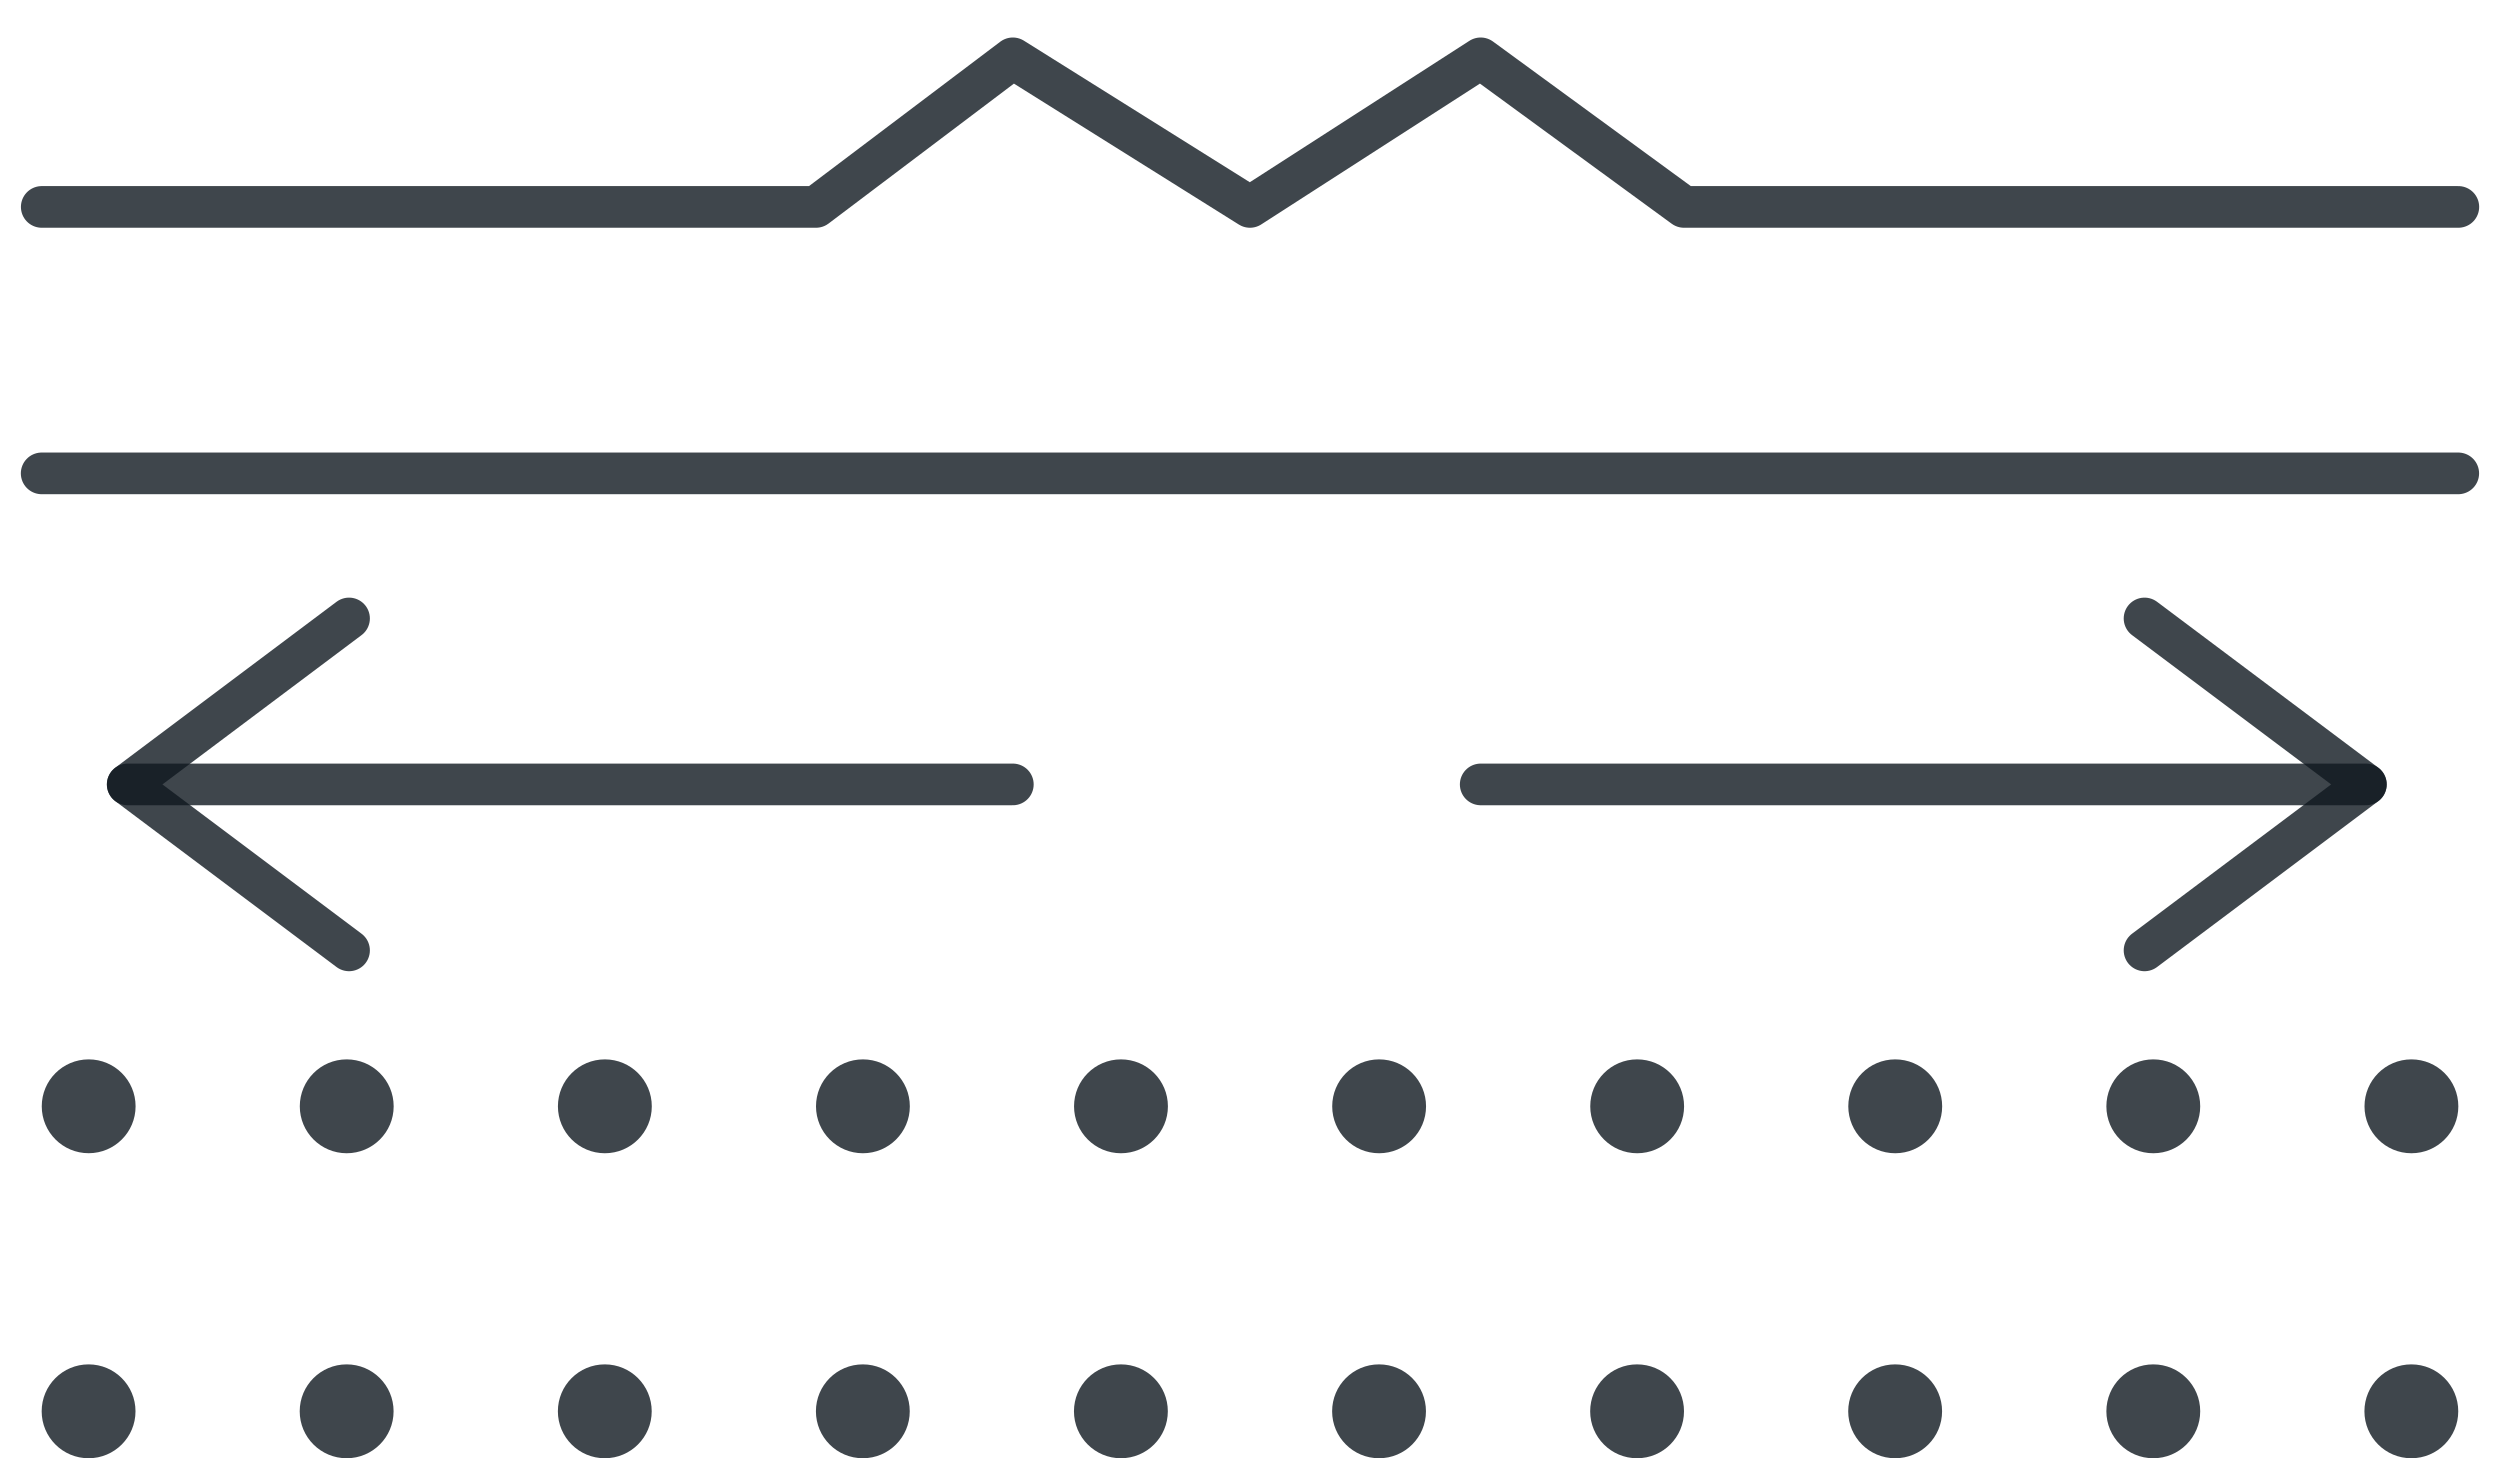 <svg width="60" height="35" viewBox="0 0 60 35" fill="none" xmlns="http://www.w3.org/2000/svg">
<path d="M58.998 11.361H1" stroke="#101820" stroke-opacity="0.8" stroke-miterlimit="10" stroke-linecap="round" stroke-linejoin="round"/>
<path d="M59 4.966H40.416L35.536 1.4L29.999 4.966L24.308 1.4L19.584 4.966H1.002" stroke="#101820" stroke-opacity="0.8" stroke-miterlimit="10" stroke-linecap="round" stroke-linejoin="round"/>
<path d="M2.126 34.998C2.748 34.998 3.252 34.493 3.252 33.871C3.252 33.249 2.748 32.745 2.126 32.745C1.504 32.745 1 33.249 1 33.871C1 34.493 1.504 34.998 2.126 34.998Z" fill="#101820" fill-opacity="0.8"/>
<path d="M8.32 34.998C8.942 34.998 9.446 34.493 9.446 33.871C9.446 33.249 8.942 32.745 8.32 32.745C7.698 32.745 7.193 33.249 7.193 33.871C7.193 34.493 7.698 34.998 8.32 34.998Z" fill="#101820" fill-opacity="0.8"/>
<path d="M14.515 34.998C15.137 34.998 15.641 34.493 15.641 33.871C15.641 33.249 15.137 32.745 14.515 32.745C13.893 32.745 13.389 33.249 13.389 33.871C13.389 34.493 13.893 34.998 14.515 34.998Z" fill="#101820" fill-opacity="0.8"/>
<path d="M20.708 34.998C21.33 34.998 21.834 34.493 21.834 33.871C21.834 33.249 21.33 32.745 20.708 32.745C20.086 32.745 19.582 33.249 19.582 33.871C19.582 34.493 20.086 34.998 20.708 34.998Z" fill="#101820" fill-opacity="0.8"/>
<path d="M39.29 34.998C39.912 34.998 40.416 34.493 40.416 33.871C40.416 33.249 39.912 32.745 39.29 32.745C38.668 32.745 38.164 33.249 38.164 33.871C38.164 34.493 38.668 34.998 39.29 34.998Z" fill="#101820" fill-opacity="0.8"/>
<path d="M45.484 34.998C46.106 34.998 46.61 34.493 46.61 33.871C46.61 33.249 46.106 32.745 45.484 32.745C44.862 32.745 44.357 33.249 44.357 33.871C44.357 34.493 44.862 34.998 45.484 34.998Z" fill="#101820" fill-opacity="0.8"/>
<path d="M26.902 34.998C27.523 34.998 28.028 34.493 28.028 33.871C28.028 33.249 27.523 32.745 26.902 32.745C26.28 32.745 25.775 33.249 25.775 33.871C25.775 34.493 26.28 34.998 26.902 34.998Z" fill="#101820" fill-opacity="0.8"/>
<path d="M33.097 34.998C33.719 34.998 34.223 34.493 34.223 33.871C34.223 33.249 33.719 32.745 33.097 32.745C32.475 32.745 31.971 33.249 31.971 33.871C31.971 34.493 32.475 34.998 33.097 34.998Z" fill="#101820" fill-opacity="0.8"/>
<path d="M51.679 34.998C52.301 34.998 52.805 34.493 52.805 33.871C52.805 33.249 52.301 32.745 51.679 32.745C51.057 32.745 50.553 33.249 50.553 33.871C50.553 34.493 51.057 34.998 51.679 34.998Z" fill="#101820" fill-opacity="0.8"/>
<path d="M57.872 34.998C58.494 34.998 58.998 34.493 58.998 33.871C58.998 33.249 58.494 32.745 57.872 32.745C57.25 32.745 56.746 33.249 56.746 33.871C56.746 34.493 57.25 34.998 57.872 34.998Z" fill="#101820" fill-opacity="0.8"/>
<path d="M2.128 27.677C2.75 27.677 3.254 27.173 3.254 26.551C3.254 25.929 2.75 25.425 2.128 25.425C1.506 25.425 1.002 25.929 1.002 26.551C1.002 27.173 1.506 27.677 2.128 27.677Z" fill="#101820" fill-opacity="0.8"/>
<path d="M8.321 27.678C8.943 27.678 9.448 27.173 9.448 26.552C9.448 25.93 8.943 25.425 8.321 25.425C7.699 25.425 7.195 25.93 7.195 26.552C7.195 27.173 7.699 27.678 8.321 27.678Z" fill="#101820" fill-opacity="0.8"/>
<path d="M14.517 27.678C15.139 27.678 15.643 27.173 15.643 26.552C15.643 25.93 15.139 25.425 14.517 25.425C13.895 25.425 13.39 25.93 13.39 26.552C13.39 27.173 13.895 27.678 14.517 27.678Z" fill="#101820" fill-opacity="0.8"/>
<path d="M20.71 27.678C21.332 27.678 21.836 27.173 21.836 26.552C21.836 25.93 21.332 25.425 20.71 25.425C20.088 25.425 19.584 25.93 19.584 26.552C19.584 27.173 20.088 27.678 20.71 27.678Z" fill="#101820" fill-opacity="0.8"/>
<path d="M39.292 27.678C39.914 27.678 40.418 27.173 40.418 26.552C40.418 25.93 39.914 25.425 39.292 25.425C38.67 25.425 38.166 25.93 38.166 26.552C38.166 27.173 38.67 27.678 39.292 27.678Z" fill="#101820" fill-opacity="0.8"/>
<path d="M45.485 27.678C46.107 27.678 46.612 27.173 46.612 26.552C46.612 25.93 46.107 25.425 45.485 25.425C44.864 25.425 44.359 25.93 44.359 26.552C44.359 27.173 44.864 27.678 45.485 27.678Z" fill="#101820" fill-opacity="0.8"/>
<path d="M26.903 27.678C27.525 27.678 28.03 27.173 28.03 26.552C28.03 25.93 27.525 25.425 26.903 25.425C26.281 25.425 25.777 25.93 25.777 26.552C25.777 27.173 26.281 27.678 26.903 27.678Z" fill="#101820" fill-opacity="0.8"/>
<path d="M33.099 27.678C33.721 27.678 34.225 27.173 34.225 26.552C34.225 25.93 33.721 25.425 33.099 25.425C32.477 25.425 31.973 25.93 31.973 26.552C31.973 27.173 32.477 27.678 33.099 27.678Z" fill="#101820" fill-opacity="0.8"/>
<path d="M51.679 27.678C52.301 27.678 52.805 27.173 52.805 26.552C52.805 25.93 52.301 25.425 51.679 25.425C51.057 25.425 50.553 25.93 50.553 26.552C50.553 27.173 51.057 27.678 51.679 27.678Z" fill="#101820" fill-opacity="0.8"/>
<path d="M57.874 27.678C58.496 27.678 59 27.173 59 26.552C59 25.93 58.496 25.425 57.874 25.425C57.252 25.425 56.748 25.93 56.748 26.552C56.748 27.173 57.252 27.678 57.874 27.678Z" fill="#101820" fill-opacity="0.8"/>
<path d="M8.377 22.809L3.065 18.826L8.377 14.843" stroke="#101820" stroke-opacity="0.8" stroke-miterlimit="10" stroke-linecap="round" stroke-linejoin="round"/>
<path d="M3.065 18.826H24.308" stroke="#101820" stroke-opacity="0.8" stroke-miterlimit="10" stroke-linecap="round" stroke-linejoin="round"/>
<path d="M51.469 22.809L56.781 18.826L51.469 14.843" stroke="#101820" stroke-opacity="0.8" stroke-miterlimit="10" stroke-linecap="round" stroke-linejoin="round"/>
<path d="M56.781 18.826H35.537" stroke="#101820" stroke-opacity="0.8" stroke-miterlimit="10" stroke-linecap="round" stroke-linejoin="round"/>
</svg>
